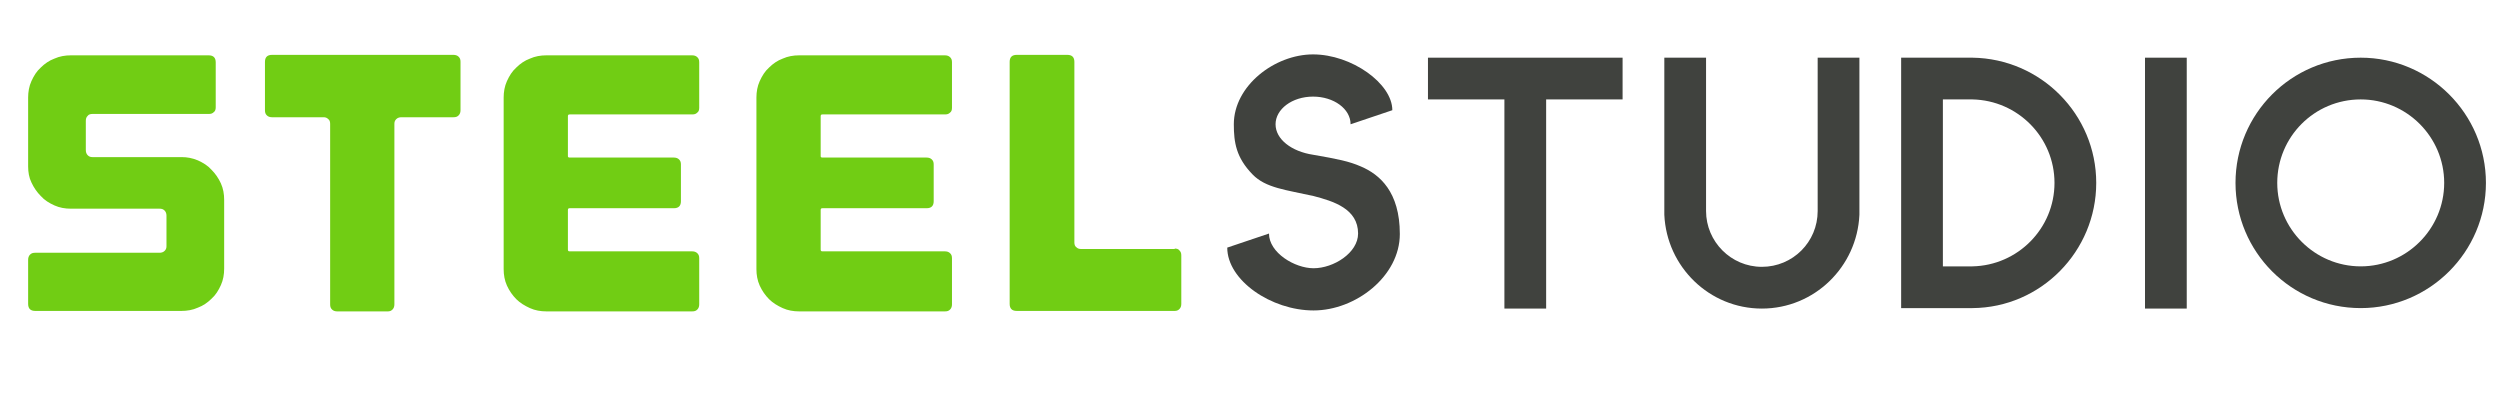<?xml version="1.0" encoding="utf-8"?>
<!-- Generator: Adobe Illustrator 19.0.0, SVG Export Plug-In . SVG Version: 6.00 Build 0)  -->
<svg version="1.1" id="Layer_1" xmlns="http://www.w3.org/2000/svg" xmlns:xlink="http://www.w3.org/1999/xlink" x="0px" y="0px"
	 viewBox="0 0 533.1 84.5" style="enable-background:new 0 0 533.1 84.5;" xml:space="preserve">
<style type="text/css">
	.st0{fill:#71CD14;}
	.st1{fill:#40423E;}
</style>
<g id="XMLID_1_">
	<path id="XMLID_57_" class="st0" d="M42.2,34.2c1.1,0.5,2.1,1.1,2.9,2c0.8,0.8,1.5,1.8,2,2.9c0.5,1.1,0.7,2.3,0.7,3.5v14.7
		c0,1.2-0.2,2.4-0.7,3.5c-0.5,1.1-1.1,2.1-2,2.9c-0.8,0.8-1.8,1.5-2.9,1.9c-1.1,0.5-2.3,0.7-3.5,0.7H7.5c-1,0-1.5-0.5-1.5-1.5v-9.4
		c0-0.4,0.1-0.8,0.4-1.1c0.3-0.3,0.6-0.4,1.1-0.4H34c0.4,0,0.8-0.1,1.1-0.4c0.3-0.3,0.4-0.6,0.4-1V46c0-0.4-0.1-0.8-0.4-1.1
		c-0.3-0.3-0.6-0.4-1.1-0.4H15.1c-1.2,0-2.4-0.2-3.5-0.7c-1.1-0.5-2.1-1.1-2.9-2c-0.8-0.8-1.5-1.8-2-2.9C6.2,37.9,6,36.7,6,35.5
		V20.8c0-1.2,0.2-2.4,0.7-3.5c0.5-1.1,1.1-2.1,2-2.9c0.8-0.8,1.8-1.5,2.9-1.9c1.1-0.5,2.3-0.7,3.5-0.7h29.4c1,0,1.5,0.5,1.5,1.5v9.6
		c0,0.4-0.1,0.8-0.4,1c-0.3,0.3-0.6,0.4-1.1,0.4H19.7c-0.4,0-0.8,0.1-1,0.4c-0.3,0.3-0.4,0.6-0.4,1.1V32c0,0.4,0.1,0.8,0.4,1.1
		c0.3,0.3,0.6,0.4,1,0.4h19C39.9,33.5,41,33.7,42.2,34.2z"/>
	<path id="XMLID_59_" class="st0" d="M98.2,23.5c0,0.4-0.1,0.8-0.4,1.1c-0.3,0.3-0.6,0.4-1.1,0.4H85.6c-0.4,0-0.8,0.1-1.1,0.4
		c-0.3,0.3-0.4,0.6-0.4,1v38.5c0,0.4-0.1,0.8-0.4,1.1c-0.3,0.3-0.6,0.4-1,0.4H71.9c-0.4,0-0.8-0.1-1.1-0.4c-0.3-0.3-0.4-0.6-0.4-1.1
		V26.4c0-0.4-0.1-0.8-0.4-1c-0.3-0.3-0.6-0.4-1-0.4H58c-0.4,0-0.8-0.1-1.1-0.4c-0.3-0.3-0.4-0.6-0.4-1.1V13.2c0-1,0.5-1.5,1.5-1.5
		H69h2.9h10.8h2.9h11.1c0.4,0,0.8,0.1,1.1,0.4c0.3,0.3,0.4,0.6,0.4,1.1V23.5z"/>
	<path id="XMLID_61_" class="st0" d="M121.1,24.8v8.5c0,0.2,0.1,0.3,0.4,0.3h22.2c0.4,0,0.8,0.1,1.1,0.4c0.3,0.3,0.4,0.6,0.4,1.1
		v7.8c0,1-0.5,1.5-1.5,1.5h-22.2c-0.3,0-0.4,0.1-0.4,0.4v8.4c0,0.3,0.1,0.4,0.4,0.4h26.1c0.4,0,0.8,0.1,1.1,0.4
		c0.3,0.3,0.4,0.6,0.4,1.1v9.8c0,0.4-0.1,0.8-0.4,1.1c-0.3,0.3-0.6,0.4-1.1,0.4h-31.1c-1.2,0-2.4-0.2-3.5-0.7
		c-1.1-0.5-2.1-1.1-2.9-1.9c-0.8-0.8-1.5-1.8-2-2.9c-0.5-1.1-0.7-2.3-0.7-3.5V20.8c0-1.2,0.2-2.4,0.7-3.5c0.5-1.1,1.1-2.1,2-2.9
		c0.8-0.8,1.8-1.5,2.9-1.9c1.1-0.5,2.3-0.7,3.5-0.7h31.1c0.4,0,0.8,0.1,1.1,0.4c0.3,0.3,0.4,0.6,0.4,1.1V23c0,0.4-0.1,0.8-0.4,1
		c-0.3,0.3-0.6,0.4-1.1,0.4h-26.1C121.2,24.4,121.1,24.5,121.1,24.8z"/>
	<path id="XMLID_63_" class="st0" d="M175,24.8v8.5c0,0.2,0.1,0.3,0.4,0.3h22.2c0.4,0,0.8,0.1,1.1,0.4c0.3,0.3,0.4,0.6,0.4,1.1v7.8
		c0,1-0.5,1.5-1.5,1.5h-22.2c-0.3,0-0.4,0.1-0.4,0.4v8.4c0,0.3,0.1,0.4,0.4,0.4h26.1c0.4,0,0.8,0.1,1.1,0.4c0.3,0.3,0.4,0.6,0.4,1.1
		v9.8c0,0.4-0.1,0.8-0.4,1.1c-0.3,0.3-0.6,0.4-1.1,0.4h-31.1c-1.2,0-2.4-0.2-3.5-0.7c-1.1-0.5-2.1-1.1-2.9-1.9
		c-0.8-0.8-1.5-1.8-2-2.9c-0.5-1.1-0.7-2.3-0.7-3.5V20.8c0-1.2,0.2-2.4,0.7-3.5c0.5-1.1,1.1-2.1,2-2.9c0.8-0.8,1.8-1.5,2.9-1.9
		c1.1-0.5,2.3-0.7,3.5-0.7h31.1c0.4,0,0.8,0.1,1.1,0.4c0.3,0.3,0.4,0.6,0.4,1.1V23c0,0.4-0.1,0.8-0.4,1c-0.3,0.3-0.6,0.4-1.1,0.4
		h-26.1C175.1,24.4,175,24.5,175,24.8z"/>
	<path id="XMLID_65_" class="st0" d="M250.5,53c0.4,0,0.8,0.1,1,0.4c0.3,0.3,0.4,0.6,0.4,1.1v10.3c0,0.4-0.1,0.8-0.4,1.1
		c-0.3,0.3-0.6,0.4-1,0.4h-33.7c-1,0-1.5-0.5-1.5-1.5V13.2c0-1,0.5-1.5,1.5-1.5h10.8c1,0,1.5,0.5,1.5,1.5v38.5c0,0.4,0.1,0.8,0.4,1
		c0.3,0.3,0.6,0.4,1.1,0.4H250.5z"/>
</g>
<g id="XMLID_2_">
	<path id="XMLID_43_" class="st1" d="M267.1,37.2c-3.5-3.6-4-6.8-4-10.7c0-8.2,8.7-14.9,16.9-14.9c8.2,0,16.9,6.2,16.9,11.9l-8.9,3
		c0-3.3-3.6-5.9-8-5.9c-4.5,0-8,2.7-8,5.9s3.4,5.8,8,6.5c5.2,0.9,7.7,1.4,10.2,2.5c4,1.7,8.3,5.4,8.3,14.4s-9.4,16.3-18.4,16.3
		s-18.4-6.4-18.4-13.4l8.9-3c0,4.1,5.5,7.4,9.5,7.4c4.3,0,9.5-3.3,9.5-7.4c0-5.3-5.3-6.9-9.5-8C274.3,40.5,269.9,40.1,267.1,37.2z"
		/>
	<path id="XMLID_45_" class="st1" d="M346,21.2h-16.3v44.6h-8.9V21.2h-16.3v-8.9H346V21.2z"/>
	<path id="XMLID_47_" class="st1" d="M354.9,12.3h8.9v32.7c0,6.5,5.3,11.9,11.9,11.9s11.9-5.3,11.9-11.9V12.3h8.9v33.5
		c-0.5,11.1-9.6,20-20.8,20c-11.2,0-20.3-8.9-20.8-20V12.3z"/>
	<path id="XMLID_49_" class="st1" d="M420.6,12.3C435.2,12.5,447,24.4,447,39c0,14.6-11.8,26.6-26.4,26.7h-15.2V12.3H420.6z
		 M420.6,21.2h-6.3v35.6h6.3c9.7-0.2,17.5-8.1,17.5-17.8C438.1,29.3,430.3,21.4,420.6,21.2z"/>
	<path id="XMLID_52_" class="st1" d="M466.3,12.3v53.5h-8.9V12.3H466.3z"/>
	<path id="XMLID_54_" class="st1" d="M503.4,12.3c14.7,0,26.7,12,26.7,26.7c0,14.7-12,26.7-26.7,26.7c-14.8,0-26.7-12-26.7-26.7
		C476.7,24.3,488.6,12.3,503.4,12.3z M503.4,21.2c-9.9,0-17.8,8-17.8,17.8s8,17.8,17.8,17.8c9.8,0,17.8-8,17.8-17.8
		S513.2,21.2,503.4,21.2z"/>
</g>
<g id="XMLID_42_">
</g>
<g id="XMLID_67_">
</g>
<g id="XMLID_68_">
</g>
<g id="XMLID_69_">
</g>
<g id="XMLID_70_">
</g>
<g id="XMLID_71_">
</g>
<g id="XMLID_72_">
</g>
<g id="XMLID_73_">
</g>
<g id="XMLID_74_">
</g>
<g id="XMLID_75_">
</g>
<g id="XMLID_76_">
</g>
<g id="XMLID_77_">
</g>
<g id="XMLID_78_">
</g>
<g id="XMLID_79_">
</g>
<g id="XMLID_80_">
</g>
</svg>
